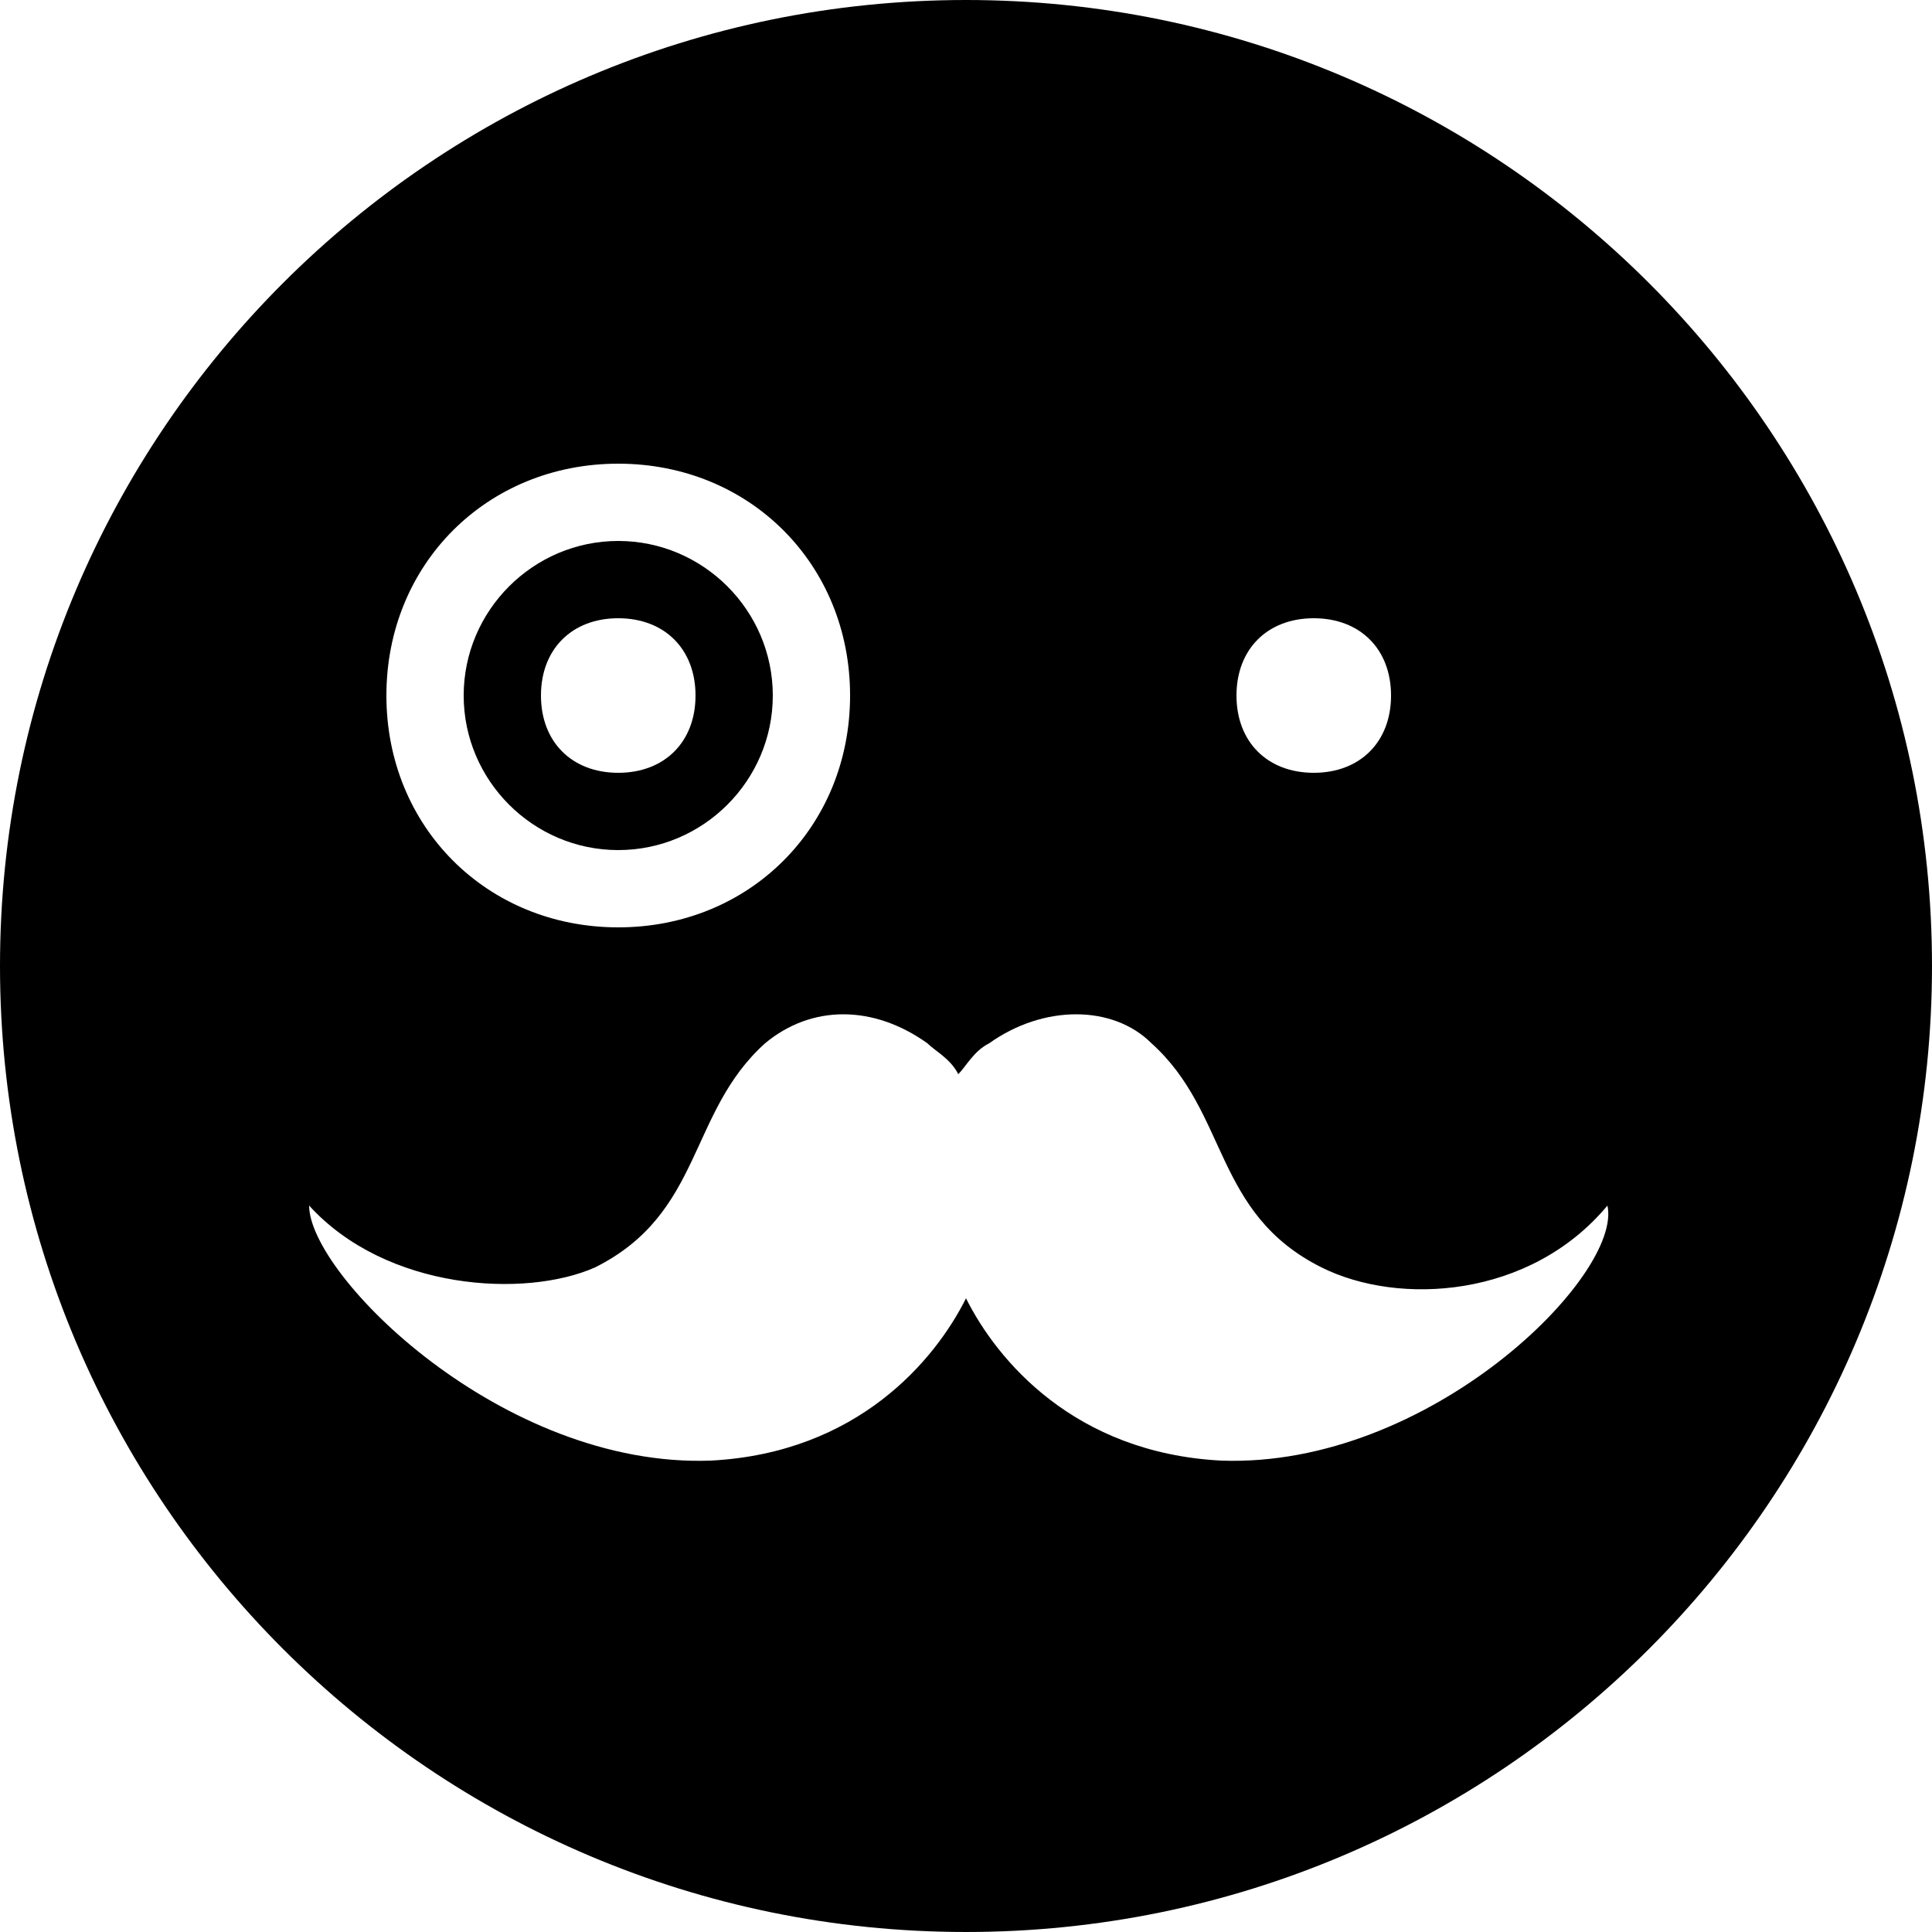 <?xml version="1.0" encoding="iso-8859-1"?>
<!-- Generator: Adobe Illustrator 16.0.0, SVG Export Plug-In . SVG Version: 6.00 Build 0)  -->
<!DOCTYPE svg PUBLIC "-//W3C//DTD SVG 1.1//EN" "http://www.w3.org/Graphics/SVG/1.1/DTD/svg11.dtd">
<svg version="1.1" id="Capa_1" xmlns="http://www.w3.org/2000/svg" xmlns:xlink="http://www.w3.org/1999/xlink" x="0px" y="0px"
	 width="478.125px" height="478.125px" viewBox="0 0 478.125 478.125" style="enable-background:new 0 0 478.125 478.125;"
	 xml:space="preserve">
<g>
	<g>
		<path d="M153,210.375c21.038,0,38.25-17.212,38.25-38.25s-17.212-38.25-38.25-38.25s-38.25,17.212-38.25,38.25
			S131.962,210.375,153,210.375z M153,153c11.475,0,19.125,7.65,19.125,19.125S164.475,191.25,153,191.25
			s-19.125-7.65-19.125-19.125S141.525,153,153,153z"/>
		<path d="M239.062,0C107.1,0,0,107.1,0,239.062c0,131.963,107.1,239.062,239.062,239.062c131.963,0,239.062-107.1,239.062-239.062
			C478.125,107.1,371.025,0,239.062,0z M325.125,153c11.475,0,19.125,7.65,19.125,19.125s-7.65,19.125-19.125,19.125
			S306,183.6,306,172.125S313.65,153,325.125,153z M153,114.75c32.513,0,57.375,24.862,57.375,57.375S185.513,229.5,153,229.5
			s-57.375-24.862-57.375-57.375S120.487,114.75,153,114.75z M302.175,361.463c-36.337-1.913-55.462-24.863-63.112-40.163
			c-7.65,15.3-26.775,38.25-63.112,40.163c-51.638,1.912-99.45-45.9-99.45-63.113c19.125,21.038,53.55,22.95,70.763,15.301
			c26.775-13.388,22.95-38.25,42.075-55.463c11.475-9.562,26.775-9.562,40.163,0c1.912,1.912,5.737,3.825,7.65,7.65
			c1.912-1.913,3.824-5.738,7.649-7.65c13.388-9.562,30.601-9.562,40.163,0c19.125,17.213,15.3,42.075,42.074,55.463
			c19.125,9.562,51.638,7.649,70.763-15.301C401.625,315.562,353.812,363.375,302.175,361.463z"/>
	</g>
</g>
<g>
</g>
<g>
</g>
<g>
</g>
<g>
</g>
<g>
</g>
<g>
</g>
<g>
</g>
<g>
</g>
<g>
</g>
<g>
</g>
<g>
</g>
<g>
</g>
<g>
</g>
<g>
</g>
<g>
</g>
</svg>

